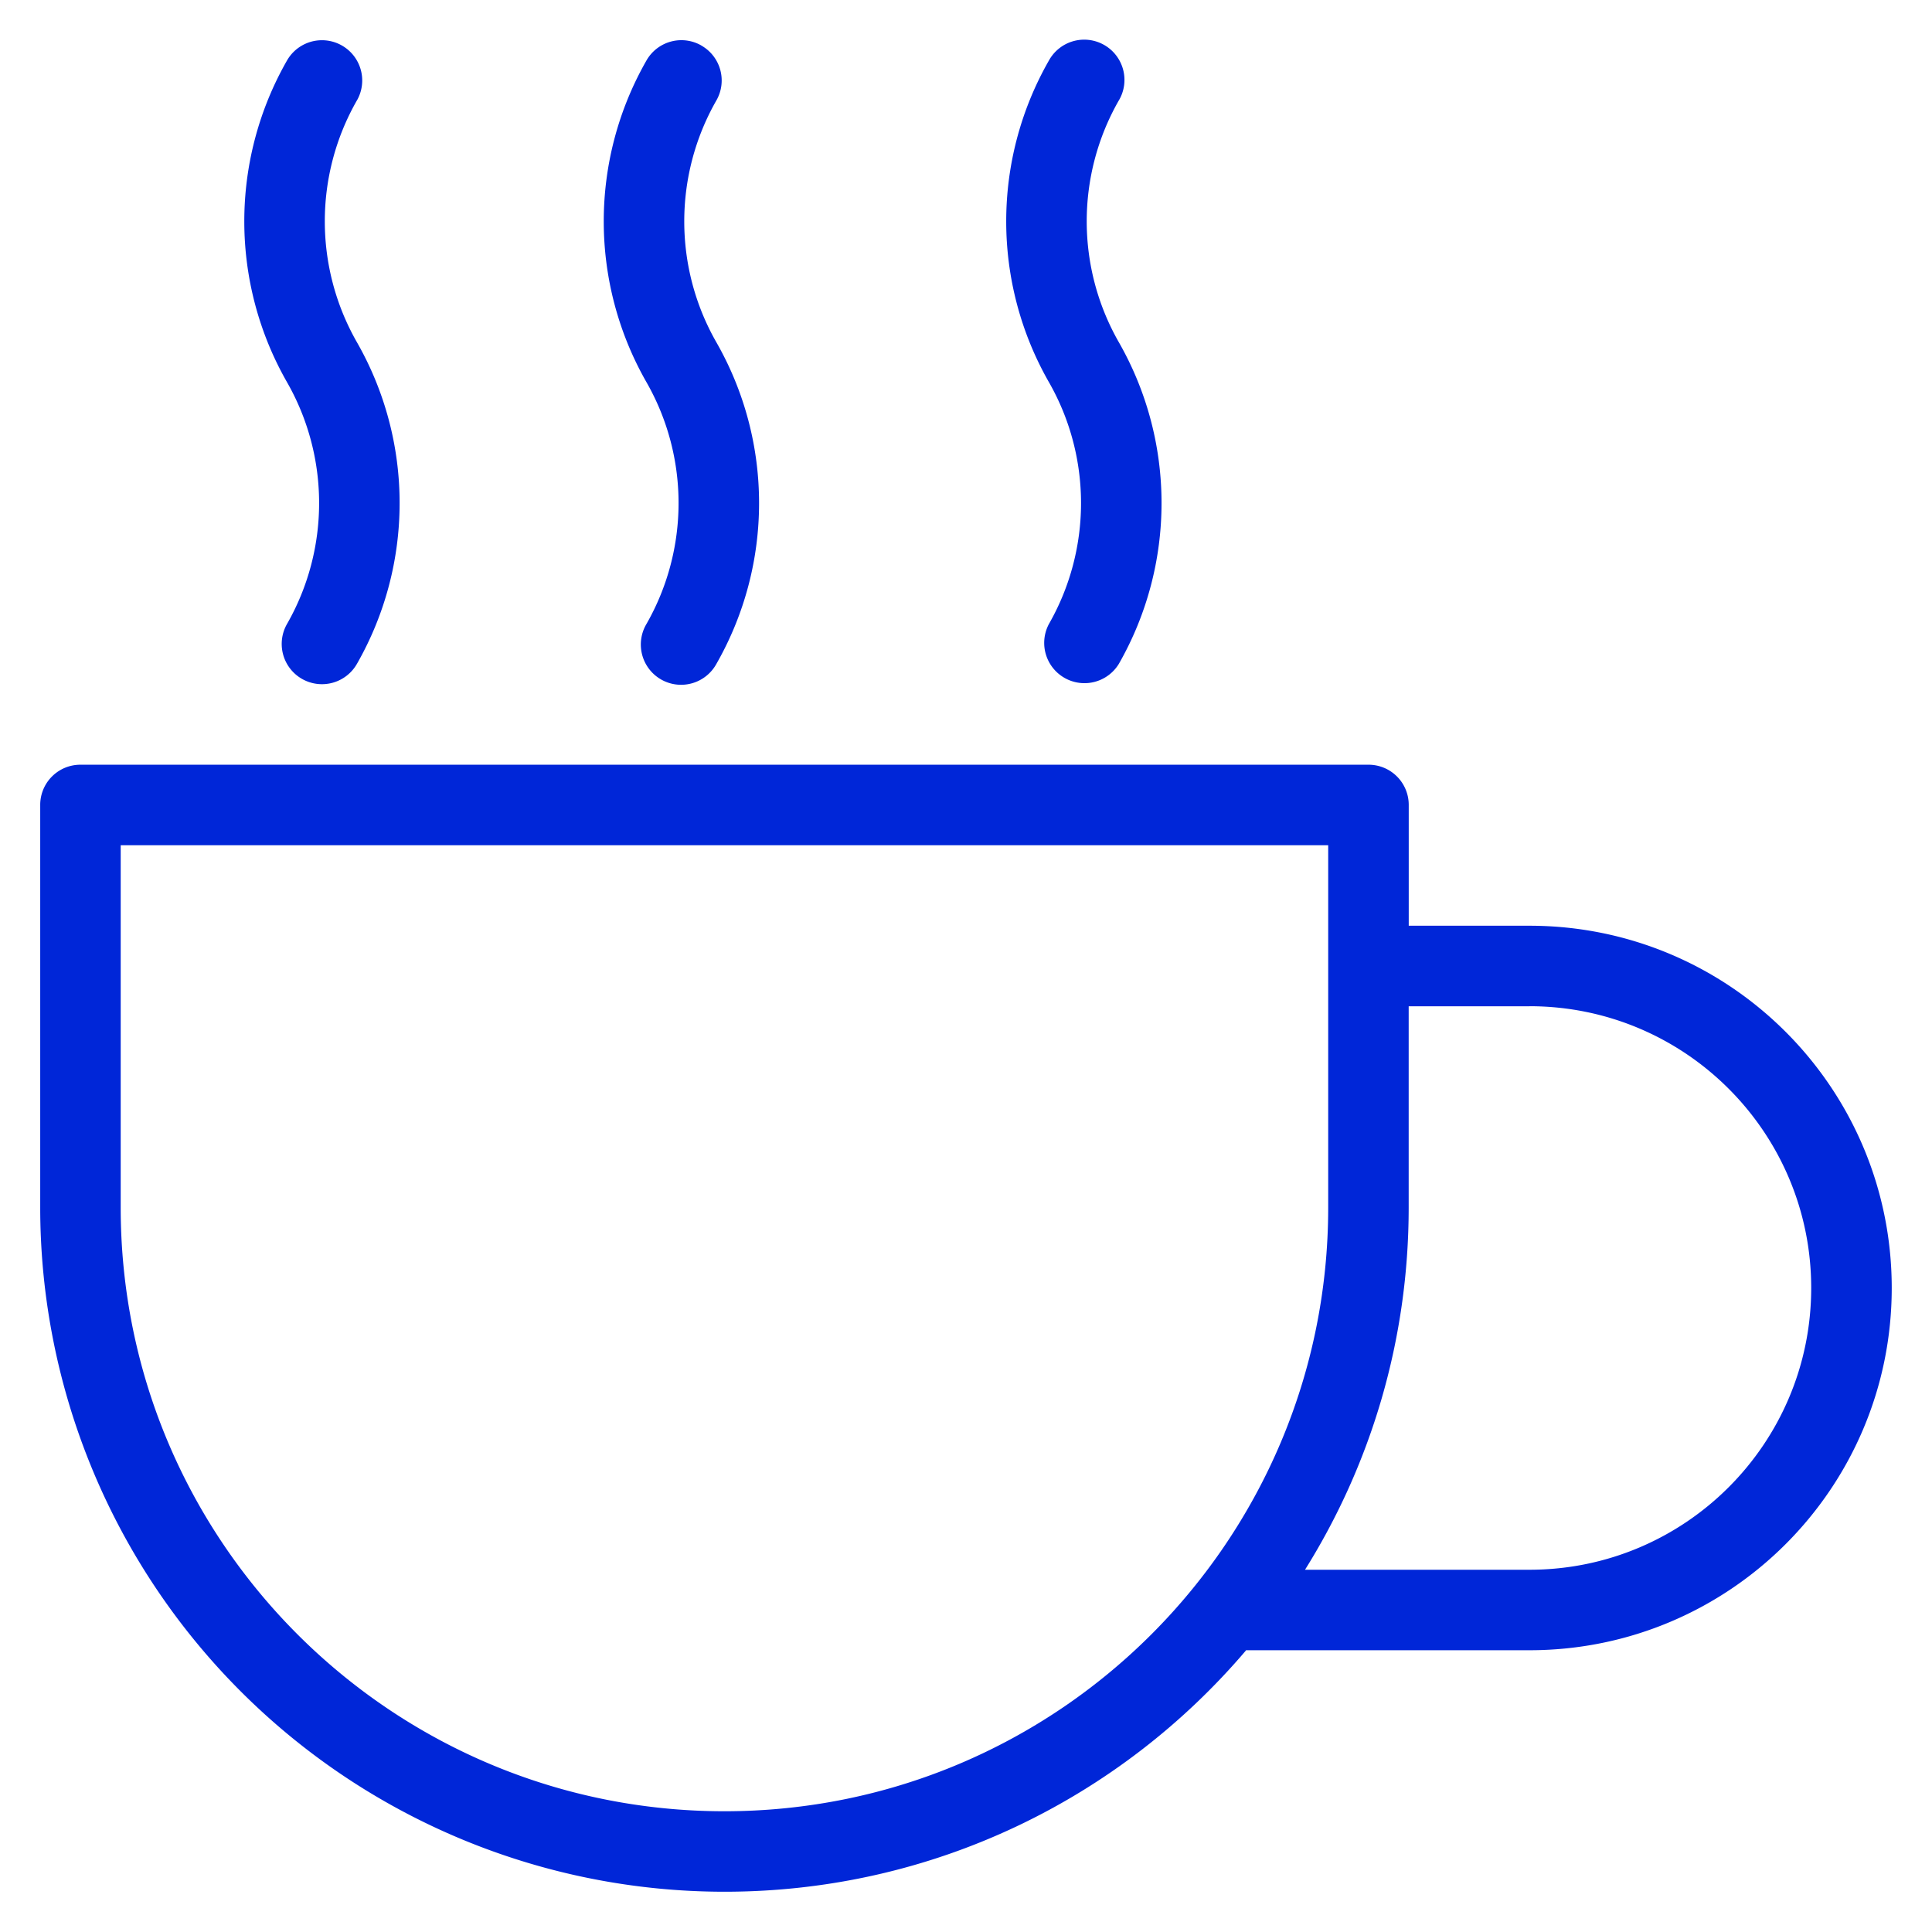 <?xml version="1.0" encoding="UTF-8"?> <svg xmlns="http://www.w3.org/2000/svg" xmlns:v="https://vecta.io/nano" fill="none" height="38" width="38"><clipPath id="A"><path d="M0 0h38v38H0z"></path></clipPath><g clip-path="url(#A)" fill="#0026d8"><path d="M7.02 1.976a.79.79 0 1 0-1.375-.786c-1.12 1.96-1.12 4.367 0 6.327.842 1.474.842 3.283 0 4.756a.79.79 0 1 0 1.375.785c1.12-1.96 1.12-4.367 0-6.327-.842-1.474-.842-3.283 0-4.756z"></path><path d="M.791 15.833a.79.79 0 0 1 .792-.792h25.333a.79.79 0 0 1 .792.792v2.375h2.375c3.935 0 7.125 3.19 7.125 7.125s-3.19 7.125-7.125 7.125h-5.542a.98.98 0 0 1-.03-.001c-2.469 2.906-6.15 4.751-10.262 4.751A13.46 13.46 0 0 1 .791 23.75zm25.333.792v7.125c0 6.558-5.317 11.875-11.875 11.875S2.374 30.308 2.374 23.75v-7.125zm3.958 3.167h-2.375v3.958c0 2.617-.747 5.059-2.039 7.125h4.414c3.061 0 5.542-2.481 5.542-5.542s-2.481-5.542-5.542-5.542z" fill-rule="evenodd"></path><path d="M13.795.896a.79.79 0 0 1 .295 1.08c-.842 1.474-.842 3.283 0 4.756 1.12 1.96 1.12 4.367 0 6.327a.792.792 0 1 1-1.375-.786c.842-1.474.842-3.283 0-4.756-1.12-1.96-1.12-4.367 0-6.327a.79.79 0 0 1 1.08-.295zm8.211 1.08a.792.792 0 1 0-1.375-.786c-1.12 1.96-1.12 4.367 0 6.327.842 1.474.842 3.283 0 4.756a.792.792 0 0 0 1.375.785c1.12-1.96 1.12-4.367 0-6.327-.842-1.474-.842-3.283 0-4.756z"></path></g></svg> 